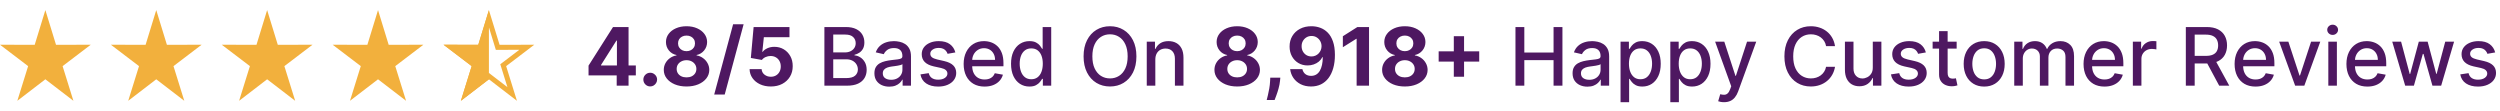 <svg width="496" height="22" viewBox="0 0 496 22" fill="none" xmlns="http://www.w3.org/2000/svg">
<path d="M9 2L11.114 8.891L18 8.875L12.42 13.119L14.562 20L9 15.731L3.438 20L5.58 13.119L0 8.875L6.886 8.891L9 2Z" fill="#F2B03D"/>
<path d="M31 2L33.114 8.891L40 8.875L34.42 13.119L36.562 20L31 15.731L25.438 20L27.58 13.119L22 8.875L28.886 8.891L31 2Z" fill="#F2B03D"/>
<path d="M53 2L55.114 8.891L62 8.875L56.42 13.119L58.562 20L53 15.731L47.438 20L49.58 13.119L44 8.875L50.886 8.891L53 2Z" fill="#F2B03D"/>
<path d="M75 2L77.114 8.891L84 8.875L78.42 13.119L80.562 20L75 15.731L69.438 20L71.58 13.119L66 8.875L72.886 8.891L75 2Z" fill="#F2B03D"/>
<path d="M97 3.705L98.636 9.038L98.744 9.392L99.115 9.391L104.512 9.379L100.117 12.721L99.838 12.933L99.943 13.267L101.616 18.644L97.304 15.335L97 15.101L96.696 15.335L92.384 18.644L94.057 13.267L94.162 12.933L93.883 12.721L89.488 9.379L94.885 9.391L95.256 9.392L95.364 9.038L97 3.705Z" stroke="#F2B03D"/>
<path d="M91.438 20L97 15.731V2L94.886 8.891L88 8.875L93.58 13.119L91.438 20Z" fill="#F2B03D"/>
<path d="M116.767 14.954V13.017L121.625 5.364H123.295V8.045H122.307L119.244 12.892V12.983H126.148V14.954H116.767ZM122.352 17V14.364L122.398 13.506V5.364H124.705V17H122.352ZM129.006 17.148C128.631 17.148 128.309 17.015 128.04 16.75C127.775 16.481 127.642 16.159 127.642 15.784C127.642 15.413 127.775 15.095 128.04 14.829C128.309 14.564 128.631 14.432 129.006 14.432C129.369 14.432 129.688 14.564 129.96 14.829C130.233 15.095 130.369 15.413 130.369 15.784C130.369 16.034 130.305 16.263 130.176 16.472C130.051 16.676 129.886 16.841 129.682 16.966C129.477 17.087 129.252 17.148 129.006 17.148ZM136.206 17.159C135.331 17.159 134.553 17.017 133.871 16.733C133.193 16.445 132.661 16.053 132.274 15.557C131.888 15.061 131.695 14.498 131.695 13.869C131.695 13.384 131.804 12.939 132.024 12.534C132.248 12.125 132.551 11.786 132.933 11.517C133.316 11.244 133.744 11.07 134.217 10.994V10.915C133.596 10.79 133.092 10.489 132.706 10.011C132.32 9.53 132.126 8.972 132.126 8.335C132.126 7.733 132.303 7.197 132.655 6.727C133.007 6.254 133.49 5.883 134.104 5.614C134.721 5.341 135.422 5.205 136.206 5.205C136.99 5.205 137.689 5.341 138.303 5.614C138.92 5.886 139.405 6.259 139.757 6.733C140.109 7.203 140.287 7.737 140.291 8.335C140.287 8.975 140.09 9.534 139.7 10.011C139.31 10.489 138.81 10.79 138.2 10.915V10.994C138.666 11.07 139.089 11.244 139.467 11.517C139.85 11.786 140.153 12.125 140.376 12.534C140.604 12.939 140.719 13.384 140.723 13.869C140.719 14.498 140.524 15.061 140.138 15.557C139.751 16.053 139.217 16.445 138.536 16.733C137.857 17.017 137.081 17.159 136.206 17.159ZM136.206 15.352C136.596 15.352 136.937 15.282 137.229 15.142C137.52 14.998 137.748 14.801 137.911 14.551C138.077 14.297 138.161 14.006 138.161 13.676C138.161 13.339 138.075 13.042 137.905 12.784C137.734 12.523 137.503 12.318 137.212 12.171C136.92 12.019 136.585 11.943 136.206 11.943C135.831 11.943 135.496 12.019 135.2 12.171C134.905 12.318 134.672 12.523 134.501 12.784C134.335 13.042 134.251 13.339 134.251 13.676C134.251 14.006 134.333 14.297 134.496 14.551C134.659 14.801 134.888 14.998 135.183 15.142C135.479 15.282 135.82 15.352 136.206 15.352ZM136.206 10.153C136.532 10.153 136.821 10.087 137.075 9.955C137.329 9.822 137.528 9.638 137.672 9.403C137.816 9.169 137.888 8.898 137.888 8.591C137.888 8.288 137.816 8.023 137.672 7.795C137.528 7.564 137.331 7.384 137.081 7.256C136.831 7.123 136.539 7.057 136.206 7.057C135.876 7.057 135.585 7.123 135.331 7.256C135.077 7.384 134.878 7.564 134.734 7.795C134.594 8.023 134.524 8.288 134.524 8.591C134.524 8.898 134.596 9.169 134.74 9.403C134.884 9.638 135.083 9.822 135.337 9.955C135.59 10.087 135.88 10.153 136.206 10.153ZM147.534 4.818L143.784 18.75H141.699L145.449 4.818H147.534ZM152.928 17.159C152.125 17.159 151.409 17.011 150.78 16.716C150.155 16.421 149.659 16.013 149.291 15.494C148.924 14.975 148.732 14.381 148.717 13.71H151.104C151.13 14.161 151.32 14.527 151.672 14.807C152.024 15.087 152.443 15.227 152.928 15.227C153.314 15.227 153.655 15.142 153.95 14.972C154.25 14.797 154.482 14.557 154.649 14.25C154.82 13.939 154.905 13.583 154.905 13.182C154.905 12.773 154.818 12.413 154.643 12.102C154.473 11.792 154.236 11.549 153.933 11.375C153.63 11.201 153.284 11.112 152.893 11.108C152.553 11.108 152.221 11.178 151.899 11.318C151.581 11.458 151.333 11.65 151.155 11.892L148.967 11.5L149.518 5.364H156.632V7.375H151.547L151.246 10.29H151.314C151.518 10.002 151.827 9.763 152.24 9.574C152.653 9.384 153.115 9.29 153.626 9.29C154.327 9.29 154.952 9.455 155.501 9.784C156.051 10.114 156.484 10.566 156.803 11.142C157.121 11.714 157.278 12.373 157.274 13.119C157.278 13.903 157.096 14.6 156.729 15.21C156.365 15.816 155.856 16.294 155.2 16.642C154.549 16.987 153.791 17.159 152.928 17.159ZM163.56 17V5.364H167.821C168.647 5.364 169.33 5.5 169.872 5.773C170.414 6.042 170.819 6.407 171.088 6.869C171.357 7.328 171.491 7.845 171.491 8.42C171.491 8.905 171.402 9.314 171.224 9.648C171.046 9.977 170.808 10.242 170.509 10.443C170.213 10.64 169.887 10.784 169.531 10.875V10.989C169.918 11.008 170.295 11.133 170.662 11.364C171.033 11.591 171.34 11.915 171.582 12.335C171.825 12.756 171.946 13.267 171.946 13.869C171.946 14.464 171.806 14.998 171.526 15.472C171.249 15.941 170.821 16.314 170.241 16.591C169.662 16.864 168.921 17 168.02 17H163.56ZM165.315 15.494H167.849C168.69 15.494 169.293 15.331 169.656 15.006C170.02 14.68 170.202 14.273 170.202 13.784C170.202 13.417 170.109 13.079 169.923 12.773C169.738 12.466 169.473 12.222 169.128 12.04C168.787 11.858 168.382 11.767 167.912 11.767H165.315V15.494ZM165.315 10.398H167.668C168.062 10.398 168.416 10.322 168.73 10.171C169.048 10.019 169.3 9.807 169.486 9.534C169.675 9.258 169.77 8.932 169.77 8.557C169.77 8.076 169.601 7.672 169.264 7.347C168.927 7.021 168.41 6.858 167.713 6.858H165.315V10.398ZM176.432 17.193C175.879 17.193 175.379 17.091 174.932 16.886C174.485 16.678 174.131 16.377 173.869 15.983C173.612 15.589 173.483 15.106 173.483 14.534C173.483 14.042 173.578 13.636 173.767 13.318C173.956 13 174.212 12.748 174.534 12.562C174.856 12.377 175.216 12.237 175.614 12.142C176.011 12.047 176.417 11.975 176.83 11.926C177.352 11.866 177.777 11.816 178.102 11.778C178.428 11.737 178.665 11.671 178.812 11.579C178.96 11.489 179.034 11.341 179.034 11.136V11.097C179.034 10.6 178.894 10.216 178.614 9.943C178.337 9.67 177.924 9.534 177.375 9.534C176.803 9.534 176.352 9.661 176.023 9.915C175.697 10.165 175.472 10.443 175.347 10.75L173.75 10.386C173.939 9.856 174.216 9.428 174.58 9.102C174.947 8.773 175.369 8.534 175.847 8.386C176.324 8.235 176.826 8.159 177.352 8.159C177.701 8.159 178.07 8.201 178.46 8.284C178.854 8.364 179.222 8.511 179.562 8.727C179.907 8.943 180.189 9.252 180.409 9.653C180.629 10.051 180.739 10.568 180.739 11.204V17H179.08V15.807H179.011C178.902 16.026 178.737 16.242 178.517 16.454C178.297 16.667 178.015 16.843 177.67 16.983C177.326 17.123 176.913 17.193 176.432 17.193ZM176.801 15.829C177.271 15.829 177.672 15.737 178.006 15.551C178.343 15.366 178.598 15.123 178.773 14.824C178.951 14.521 179.04 14.197 179.04 13.852V12.727C178.979 12.788 178.862 12.845 178.688 12.898C178.517 12.947 178.322 12.991 178.102 13.028C177.883 13.062 177.669 13.095 177.46 13.125C177.252 13.152 177.078 13.174 176.938 13.193C176.608 13.235 176.307 13.305 176.034 13.403C175.765 13.502 175.549 13.644 175.386 13.829C175.227 14.011 175.148 14.254 175.148 14.557C175.148 14.977 175.303 15.296 175.614 15.511C175.924 15.723 176.32 15.829 176.801 15.829ZM189.541 10.403L188.001 10.676C187.937 10.479 187.835 10.292 187.695 10.114C187.558 9.936 187.373 9.79 187.138 9.676C186.903 9.562 186.609 9.506 186.257 9.506C185.776 9.506 185.375 9.614 185.053 9.83C184.731 10.042 184.57 10.316 184.57 10.653C184.57 10.945 184.678 11.18 184.893 11.358C185.109 11.536 185.458 11.682 185.939 11.796L187.325 12.114C188.128 12.299 188.727 12.585 189.121 12.972C189.515 13.358 189.712 13.86 189.712 14.477C189.712 15 189.56 15.466 189.257 15.875C188.958 16.28 188.539 16.599 188.001 16.829C187.467 17.061 186.848 17.176 186.143 17.176C185.166 17.176 184.369 16.968 183.751 16.551C183.134 16.131 182.755 15.534 182.615 14.761L184.257 14.511C184.359 14.939 184.57 15.263 184.888 15.483C185.206 15.699 185.621 15.807 186.132 15.807C186.689 15.807 187.134 15.691 187.467 15.46C187.801 15.225 187.967 14.939 187.967 14.602C187.967 14.329 187.865 14.1 187.661 13.915C187.46 13.729 187.151 13.589 186.734 13.494L185.257 13.171C184.443 12.985 183.84 12.689 183.45 12.284C183.064 11.879 182.871 11.366 182.871 10.744C182.871 10.229 183.015 9.778 183.303 9.392C183.59 9.006 183.988 8.705 184.496 8.489C185.003 8.269 185.585 8.159 186.24 8.159C187.183 8.159 187.926 8.364 188.467 8.773C189.009 9.178 189.367 9.722 189.541 10.403ZM195.341 17.176C194.481 17.176 193.741 16.992 193.119 16.625C192.502 16.254 192.025 15.733 191.688 15.062C191.354 14.388 191.188 13.598 191.188 12.693C191.188 11.799 191.354 11.011 191.688 10.329C192.025 9.648 192.494 9.116 193.097 8.733C193.703 8.35 194.411 8.159 195.222 8.159C195.714 8.159 196.191 8.241 196.653 8.403C197.116 8.566 197.53 8.822 197.898 9.17C198.265 9.519 198.555 9.972 198.767 10.528C198.979 11.081 199.085 11.754 199.085 12.546V13.148H192.148V11.875H197.42C197.42 11.428 197.33 11.032 197.148 10.688C196.966 10.339 196.71 10.064 196.381 9.864C196.055 9.663 195.672 9.562 195.233 9.562C194.756 9.562 194.339 9.68 193.983 9.915C193.631 10.146 193.358 10.449 193.165 10.824C192.975 11.195 192.881 11.598 192.881 12.034V13.028C192.881 13.612 192.983 14.108 193.188 14.517C193.396 14.926 193.686 15.239 194.057 15.454C194.428 15.667 194.862 15.773 195.358 15.773C195.68 15.773 195.973 15.727 196.239 15.636C196.504 15.542 196.733 15.402 196.926 15.216C197.119 15.03 197.267 14.801 197.369 14.528L198.977 14.818C198.848 15.292 198.617 15.706 198.284 16.062C197.955 16.415 197.54 16.689 197.04 16.886C196.544 17.079 195.977 17.176 195.341 17.176ZM204.237 17.171C203.533 17.171 202.904 16.991 202.351 16.631C201.802 16.267 201.37 15.75 201.055 15.079C200.745 14.405 200.589 13.597 200.589 12.653C200.589 11.71 200.747 10.903 201.061 10.233C201.379 9.562 201.815 9.049 202.368 8.693C202.921 8.337 203.548 8.159 204.249 8.159C204.79 8.159 205.226 8.25 205.555 8.432C205.889 8.61 206.146 8.818 206.328 9.057C206.514 9.295 206.658 9.506 206.76 9.688H206.862V5.364H208.561V17H206.902V15.642H206.76C206.658 15.828 206.51 16.04 206.317 16.278C206.127 16.517 205.866 16.725 205.533 16.903C205.199 17.081 204.768 17.171 204.237 17.171ZM204.612 15.722C205.101 15.722 205.514 15.593 205.851 15.335C206.192 15.074 206.449 14.712 206.624 14.25C206.802 13.788 206.891 13.25 206.891 12.636C206.891 12.03 206.804 11.5 206.629 11.046C206.455 10.591 206.199 10.237 205.862 9.983C205.525 9.729 205.108 9.602 204.612 9.602C204.101 9.602 203.675 9.735 203.334 10C202.993 10.265 202.735 10.627 202.561 11.085C202.391 11.544 202.305 12.061 202.305 12.636C202.305 13.22 202.393 13.744 202.567 14.21C202.741 14.676 202.999 15.046 203.339 15.318C203.684 15.587 204.108 15.722 204.612 15.722ZM225.464 11.182C225.464 12.424 225.237 13.492 224.783 14.386C224.328 15.277 223.705 15.962 222.913 16.443C222.125 16.921 221.23 17.159 220.226 17.159C219.218 17.159 218.319 16.921 217.527 16.443C216.739 15.962 216.118 15.275 215.663 14.381C215.209 13.487 214.982 12.421 214.982 11.182C214.982 9.939 215.209 8.873 215.663 7.983C216.118 7.089 216.739 6.403 217.527 5.926C218.319 5.445 219.218 5.205 220.226 5.205C221.23 5.205 222.125 5.445 222.913 5.926C223.705 6.403 224.328 7.089 224.783 7.983C225.237 8.873 225.464 9.939 225.464 11.182ZM223.726 11.182C223.726 10.235 223.572 9.438 223.266 8.79C222.963 8.138 222.546 7.646 222.016 7.312C221.489 6.975 220.893 6.807 220.226 6.807C219.555 6.807 218.957 6.975 218.43 7.312C217.904 7.646 217.487 8.138 217.18 8.79C216.877 9.438 216.726 10.235 216.726 11.182C216.726 12.129 216.877 12.928 217.18 13.579C217.487 14.227 217.904 14.72 218.43 15.057C218.957 15.39 219.555 15.557 220.226 15.557C220.893 15.557 221.489 15.39 222.016 15.057C222.546 14.72 222.963 14.227 223.266 13.579C223.572 12.928 223.726 12.129 223.726 11.182ZM229.216 11.818V17H227.517V8.273H229.148V9.693H229.256C229.456 9.231 229.771 8.86 230.199 8.58C230.631 8.299 231.174 8.159 231.83 8.159C232.424 8.159 232.945 8.284 233.392 8.534C233.839 8.78 234.186 9.148 234.432 9.636C234.678 10.125 234.801 10.729 234.801 11.449V17H233.102V11.653C233.102 11.021 232.938 10.527 232.608 10.171C232.278 9.811 231.826 9.631 231.25 9.631C230.856 9.631 230.506 9.716 230.199 9.886C229.896 10.057 229.655 10.307 229.477 10.636C229.303 10.962 229.216 11.356 229.216 11.818ZM245.456 17.159C244.581 17.159 243.803 17.017 243.121 16.733C242.443 16.445 241.911 16.053 241.524 15.557C241.138 15.061 240.945 14.498 240.945 13.869C240.945 13.384 241.054 12.939 241.274 12.534C241.498 12.125 241.801 11.786 242.183 11.517C242.566 11.244 242.994 11.07 243.467 10.994V10.915C242.846 10.79 242.342 10.489 241.956 10.011C241.57 9.53 241.376 8.972 241.376 8.335C241.376 7.733 241.553 7.197 241.905 6.727C242.257 6.254 242.74 5.883 243.354 5.614C243.971 5.341 244.672 5.205 245.456 5.205C246.24 5.205 246.939 5.341 247.553 5.614C248.17 5.886 248.655 6.259 249.007 6.733C249.359 7.203 249.537 7.737 249.541 8.335C249.537 8.975 249.34 9.534 248.95 10.011C248.56 10.489 248.06 10.79 247.45 10.915V10.994C247.916 11.07 248.339 11.244 248.717 11.517C249.1 11.786 249.403 12.125 249.626 12.534C249.854 12.939 249.969 13.384 249.973 13.869C249.969 14.498 249.774 15.061 249.388 15.557C249.001 16.053 248.467 16.445 247.786 16.733C247.107 17.017 246.331 17.159 245.456 17.159ZM245.456 15.352C245.846 15.352 246.187 15.282 246.479 15.142C246.77 14.998 246.998 14.801 247.161 14.551C247.327 14.297 247.411 14.006 247.411 13.676C247.411 13.339 247.325 13.042 247.155 12.784C246.984 12.523 246.753 12.318 246.462 12.171C246.17 12.019 245.835 11.943 245.456 11.943C245.081 11.943 244.746 12.019 244.45 12.171C244.155 12.318 243.922 12.523 243.751 12.784C243.585 13.042 243.501 13.339 243.501 13.676C243.501 14.006 243.583 14.297 243.746 14.551C243.909 14.801 244.138 14.998 244.433 15.142C244.729 15.282 245.07 15.352 245.456 15.352ZM245.456 10.153C245.782 10.153 246.071 10.087 246.325 9.955C246.579 9.822 246.778 9.638 246.922 9.403C247.066 9.169 247.138 8.898 247.138 8.591C247.138 8.288 247.066 8.023 246.922 7.795C246.778 7.564 246.581 7.384 246.331 7.256C246.081 7.123 245.789 7.057 245.456 7.057C245.126 7.057 244.835 7.123 244.581 7.256C244.327 7.384 244.128 7.564 243.984 7.795C243.844 8.023 243.774 8.288 243.774 8.591C243.774 8.898 243.846 9.169 243.99 9.403C244.134 9.638 244.333 9.822 244.587 9.955C244.84 10.087 245.13 10.153 245.456 10.153ZM254.018 15.409L253.956 16.034C253.907 16.534 253.812 17.032 253.672 17.528C253.536 18.028 253.392 18.481 253.24 18.886C253.092 19.292 252.973 19.61 252.882 19.841H251.314C251.371 19.617 251.448 19.305 251.547 18.903C251.645 18.506 251.738 18.059 251.825 17.562C251.912 17.066 251.967 16.561 251.99 16.046L252.018 15.409H254.018ZM260.2 5.205C260.799 5.205 261.375 5.305 261.928 5.506C262.484 5.706 262.981 6.027 263.416 6.466C263.856 6.905 264.202 7.489 264.456 8.216C264.714 8.939 264.844 9.828 264.848 10.881C264.848 11.869 264.736 12.752 264.513 13.528C264.293 14.301 263.977 14.958 263.564 15.5C263.151 16.042 262.653 16.454 262.07 16.739C261.486 17.019 260.835 17.159 260.115 17.159C259.339 17.159 258.653 17.009 258.058 16.71C257.464 16.407 256.984 15.996 256.621 15.477C256.261 14.954 256.043 14.367 255.967 13.716H258.393C258.488 14.14 258.687 14.47 258.99 14.704C259.293 14.936 259.668 15.051 260.115 15.051C260.873 15.051 261.448 14.722 261.842 14.062C262.236 13.4 262.435 12.492 262.439 11.341H262.359C262.185 11.682 261.95 11.975 261.655 12.222C261.359 12.464 261.02 12.652 260.638 12.784C260.259 12.917 259.856 12.983 259.428 12.983C258.742 12.983 258.13 12.822 257.592 12.5C257.054 12.178 256.63 11.735 256.32 11.171C256.009 10.606 255.854 9.962 255.854 9.239C255.85 8.458 256.03 7.763 256.393 7.153C256.757 6.544 257.265 6.066 257.916 5.722C258.571 5.373 259.333 5.201 260.2 5.205ZM260.217 7.136C259.835 7.136 259.494 7.227 259.195 7.409C258.899 7.591 258.664 7.835 258.49 8.142C258.32 8.449 258.236 8.792 258.24 9.17C258.24 9.553 258.323 9.898 258.49 10.204C258.661 10.508 258.892 10.75 259.183 10.932C259.479 11.11 259.816 11.199 260.195 11.199C260.479 11.199 260.742 11.146 260.984 11.04C261.227 10.934 261.437 10.788 261.615 10.602C261.797 10.413 261.939 10.195 262.041 9.949C262.143 9.703 262.195 9.441 262.195 9.165C262.191 8.797 262.104 8.46 261.933 8.153C261.763 7.847 261.528 7.6 261.229 7.415C260.929 7.229 260.592 7.136 260.217 7.136ZM271.615 5.364V17H269.155V7.699H269.087L266.422 9.369V7.188L269.303 5.364H271.615ZM278.722 17.159C277.847 17.159 277.068 17.017 276.386 16.733C275.708 16.445 275.176 16.053 274.79 15.557C274.403 15.061 274.21 14.498 274.21 13.869C274.21 13.384 274.32 12.939 274.54 12.534C274.763 12.125 275.066 11.786 275.449 11.517C275.831 11.244 276.259 11.07 276.733 10.994V10.915C276.112 10.79 275.608 10.489 275.222 10.011C274.835 9.53 274.642 8.972 274.642 8.335C274.642 7.733 274.818 7.197 275.17 6.727C275.523 6.254 276.006 5.883 276.619 5.614C277.237 5.341 277.938 5.205 278.722 5.205C279.506 5.205 280.205 5.341 280.818 5.614C281.436 5.886 281.92 6.259 282.273 6.733C282.625 7.203 282.803 7.737 282.807 8.335C282.803 8.975 282.606 9.534 282.216 10.011C281.826 10.489 281.326 10.79 280.716 10.915V10.994C281.182 11.07 281.604 11.244 281.983 11.517C282.366 11.786 282.669 12.125 282.892 12.534C283.119 12.939 283.235 13.384 283.239 13.869C283.235 14.498 283.04 15.061 282.653 15.557C282.267 16.053 281.733 16.445 281.051 16.733C280.373 17.017 279.597 17.159 278.722 17.159ZM278.722 15.352C279.112 15.352 279.453 15.282 279.744 15.142C280.036 14.998 280.263 14.801 280.426 14.551C280.593 14.297 280.676 14.006 280.676 13.676C280.676 13.339 280.591 13.042 280.42 12.784C280.25 12.523 280.019 12.318 279.727 12.171C279.436 12.019 279.1 11.943 278.722 11.943C278.347 11.943 278.011 12.019 277.716 12.171C277.42 12.318 277.188 12.523 277.017 12.784C276.85 13.042 276.767 13.339 276.767 13.676C276.767 14.006 276.848 14.297 277.011 14.551C277.174 14.801 277.403 14.998 277.699 15.142C277.994 15.282 278.335 15.352 278.722 15.352ZM278.722 10.153C279.047 10.153 279.337 10.087 279.591 9.955C279.845 9.822 280.044 9.638 280.188 9.403C280.331 9.169 280.403 8.898 280.403 8.591C280.403 8.288 280.331 8.023 280.188 7.795C280.044 7.564 279.847 7.384 279.597 7.256C279.347 7.123 279.055 7.057 278.722 7.057C278.392 7.057 278.1 7.123 277.847 7.256C277.593 7.384 277.394 7.564 277.25 7.795C277.11 8.023 277.04 8.288 277.04 8.591C277.04 8.898 277.112 9.169 277.256 9.403C277.4 9.638 277.598 9.822 277.852 9.955C278.106 10.087 278.396 10.153 278.722 10.153ZM288.436 15.227V7.182H290.47V15.227H288.436ZM285.43 12.222V10.188H293.476V12.222H285.43ZM300.669 17V5.364H302.425V10.421H308.226V5.364H309.987V17H308.226V11.926H302.425V17H300.669ZM314.947 17.193C314.394 17.193 313.894 17.091 313.447 16.886C313 16.678 312.646 16.377 312.385 15.983C312.127 15.589 311.999 15.106 311.999 14.534C311.999 14.042 312.093 13.636 312.283 13.318C312.472 13 312.728 12.748 313.05 12.562C313.372 12.377 313.732 12.237 314.129 12.142C314.527 12.047 314.932 11.975 315.345 11.926C315.868 11.866 316.292 11.816 316.618 11.778C316.944 11.737 317.18 11.671 317.328 11.579C317.476 11.489 317.55 11.341 317.55 11.136V11.097C317.55 10.6 317.41 10.216 317.129 9.943C316.853 9.67 316.44 9.534 315.891 9.534C315.319 9.534 314.868 9.661 314.538 9.915C314.213 10.165 313.987 10.443 313.862 10.75L312.266 10.386C312.455 9.856 312.732 9.428 313.095 9.102C313.463 8.773 313.885 8.534 314.362 8.386C314.839 8.235 315.341 8.159 315.868 8.159C316.216 8.159 316.586 8.201 316.976 8.284C317.37 8.364 317.737 8.511 318.078 8.727C318.423 8.943 318.705 9.252 318.925 9.653C319.144 10.051 319.254 10.568 319.254 11.204V17H317.595V15.807H317.527C317.417 16.026 317.252 16.242 317.033 16.454C316.813 16.667 316.531 16.843 316.186 16.983C315.841 17.123 315.429 17.193 314.947 17.193ZM315.317 15.829C315.786 15.829 316.188 15.737 316.521 15.551C316.858 15.366 317.114 15.123 317.288 14.824C317.466 14.521 317.555 14.197 317.555 13.852V12.727C317.495 12.788 317.377 12.845 317.203 12.898C317.033 12.947 316.838 12.991 316.618 13.028C316.398 13.062 316.184 13.095 315.976 13.125C315.768 13.152 315.593 13.174 315.453 13.193C315.124 13.235 314.822 13.305 314.55 13.403C314.281 13.502 314.065 13.644 313.902 13.829C313.743 14.011 313.663 14.254 313.663 14.557C313.663 14.977 313.819 15.296 314.129 15.511C314.44 15.723 314.836 15.829 315.317 15.829ZM321.517 20.273V8.273H323.176V9.688H323.318C323.417 9.506 323.559 9.295 323.744 9.057C323.93 8.818 324.188 8.61 324.517 8.432C324.847 8.25 325.282 8.159 325.824 8.159C326.528 8.159 327.157 8.337 327.71 8.693C328.263 9.049 328.697 9.562 329.011 10.233C329.33 10.903 329.489 11.71 329.489 12.653C329.489 13.597 329.331 14.405 329.017 15.079C328.703 15.75 328.271 16.267 327.722 16.631C327.172 16.991 326.545 17.171 325.841 17.171C325.311 17.171 324.877 17.081 324.54 16.903C324.206 16.725 323.945 16.517 323.756 16.278C323.566 16.04 323.42 15.828 323.318 15.642H323.216V20.273H321.517ZM323.182 12.636C323.182 13.25 323.271 13.788 323.449 14.25C323.627 14.712 323.884 15.074 324.222 15.335C324.559 15.593 324.972 15.722 325.46 15.722C325.968 15.722 326.392 15.587 326.733 15.318C327.074 15.046 327.331 14.676 327.506 14.21C327.684 13.744 327.773 13.22 327.773 12.636C327.773 12.061 327.686 11.544 327.511 11.085C327.341 10.627 327.083 10.265 326.739 10C326.398 9.735 325.972 9.602 325.46 9.602C324.968 9.602 324.551 9.729 324.21 9.983C323.873 10.237 323.617 10.591 323.443 11.046C323.269 11.5 323.182 12.03 323.182 12.636ZM331.392 20.273V8.273H333.051V9.688H333.193C333.292 9.506 333.434 9.295 333.619 9.057C333.805 8.818 334.063 8.61 334.392 8.432C334.722 8.25 335.157 8.159 335.699 8.159C336.403 8.159 337.032 8.337 337.585 8.693C338.138 9.049 338.572 9.562 338.886 10.233C339.205 10.903 339.364 11.71 339.364 12.653C339.364 13.597 339.206 14.405 338.892 15.079C338.578 15.75 338.146 16.267 337.597 16.631C337.047 16.991 336.42 17.171 335.716 17.171C335.186 17.171 334.752 17.081 334.415 16.903C334.081 16.725 333.82 16.517 333.631 16.278C333.441 16.04 333.295 15.828 333.193 15.642H333.091V20.273H331.392ZM333.057 12.636C333.057 13.25 333.146 13.788 333.324 14.25C333.502 14.712 333.759 15.074 334.097 15.335C334.434 15.593 334.847 15.722 335.335 15.722C335.843 15.722 336.267 15.587 336.608 15.318C336.949 15.046 337.206 14.676 337.381 14.21C337.559 13.744 337.648 13.22 337.648 12.636C337.648 12.061 337.561 11.544 337.386 11.085C337.216 10.627 336.958 10.265 336.614 10C336.273 9.735 335.847 9.602 335.335 9.602C334.843 9.602 334.426 9.729 334.085 9.983C333.748 10.237 333.492 10.591 333.318 11.046C333.144 11.5 333.057 12.03 333.057 12.636ZM342.044 20.273C341.79 20.273 341.559 20.252 341.351 20.21C341.143 20.172 340.987 20.131 340.885 20.085L341.294 18.693C341.605 18.776 341.881 18.812 342.124 18.801C342.366 18.79 342.58 18.699 342.766 18.528C342.955 18.358 343.122 18.079 343.266 17.693L343.476 17.114L340.283 8.273H342.101L344.311 15.046H344.402L346.612 8.273H348.436L344.839 18.165C344.673 18.619 344.461 19.004 344.203 19.318C343.946 19.636 343.639 19.875 343.283 20.034C342.927 20.193 342.514 20.273 342.044 20.273ZM364.068 9.148H362.295C362.227 8.769 362.1 8.436 361.915 8.148C361.729 7.86 361.502 7.616 361.233 7.415C360.964 7.214 360.663 7.062 360.33 6.96C360 6.858 359.65 6.807 359.278 6.807C358.608 6.807 358.008 6.975 357.477 7.312C356.951 7.65 356.534 8.144 356.227 8.795C355.924 9.447 355.773 10.242 355.773 11.182C355.773 12.129 355.924 12.928 356.227 13.579C356.534 14.231 356.953 14.723 357.483 15.057C358.013 15.39 358.61 15.557 359.273 15.557C359.64 15.557 359.989 15.508 360.318 15.409C360.652 15.307 360.953 15.157 361.222 14.96C361.491 14.763 361.718 14.523 361.903 14.239C362.093 13.951 362.223 13.621 362.295 13.25L364.068 13.256C363.973 13.828 363.79 14.354 363.517 14.835C363.248 15.312 362.902 15.725 362.477 16.074C362.057 16.419 361.576 16.686 361.034 16.875C360.492 17.064 359.902 17.159 359.261 17.159C358.254 17.159 357.356 16.921 356.568 16.443C355.78 15.962 355.159 15.275 354.705 14.381C354.254 13.487 354.028 12.421 354.028 11.182C354.028 9.939 354.256 8.873 354.71 7.983C355.165 7.089 355.786 6.403 356.574 5.926C357.362 5.445 358.258 5.205 359.261 5.205C359.879 5.205 360.455 5.294 360.989 5.472C361.527 5.646 362.009 5.903 362.438 6.244C362.866 6.581 363.22 6.994 363.5 7.483C363.78 7.968 363.97 8.523 364.068 9.148ZM371.561 13.381V8.273H373.266V17H371.595V15.489H371.504C371.304 15.954 370.982 16.343 370.538 16.653C370.099 16.96 369.552 17.114 368.896 17.114C368.336 17.114 367.839 16.991 367.408 16.744C366.98 16.494 366.643 16.125 366.396 15.636C366.154 15.148 366.033 14.544 366.033 13.824V8.273H367.732V13.619C367.732 14.214 367.896 14.688 368.226 15.04C368.555 15.392 368.983 15.568 369.51 15.568C369.828 15.568 370.144 15.489 370.459 15.329C370.777 15.171 371.04 14.93 371.249 14.608C371.461 14.286 371.565 13.877 371.561 13.381ZM382.088 10.403L380.548 10.676C380.484 10.479 380.382 10.292 380.241 10.114C380.105 9.936 379.92 9.79 379.685 9.676C379.45 9.562 379.156 9.506 378.804 9.506C378.323 9.506 377.921 9.614 377.599 9.83C377.277 10.042 377.116 10.316 377.116 10.653C377.116 10.945 377.224 11.18 377.44 11.358C377.656 11.536 378.005 11.682 378.486 11.796L379.872 12.114C380.675 12.299 381.274 12.585 381.668 12.972C382.062 13.358 382.259 13.86 382.259 14.477C382.259 15 382.107 15.466 381.804 15.875C381.505 16.28 381.086 16.599 380.548 16.829C380.014 17.061 379.395 17.176 378.69 17.176C377.713 17.176 376.916 16.968 376.298 16.551C375.681 16.131 375.302 15.534 375.162 14.761L376.804 14.511C376.906 14.939 377.116 15.263 377.435 15.483C377.753 15.699 378.168 15.807 378.679 15.807C379.236 15.807 379.681 15.691 380.014 15.46C380.348 15.225 380.514 14.939 380.514 14.602C380.514 14.329 380.412 14.1 380.207 13.915C380.007 13.729 379.698 13.589 379.281 13.494L377.804 13.171C376.99 12.985 376.387 12.689 375.997 12.284C375.611 11.879 375.418 11.366 375.418 10.744C375.418 10.229 375.562 9.778 375.849 9.392C376.137 9.006 376.535 8.705 377.043 8.489C377.55 8.269 378.132 8.159 378.787 8.159C379.73 8.159 380.473 8.364 381.014 8.773C381.556 9.178 381.914 9.722 382.088 10.403ZM388.2 8.273V9.636H383.433V8.273H388.2ZM384.712 6.182H386.411V14.438C386.411 14.767 386.46 15.015 386.558 15.182C386.657 15.345 386.784 15.456 386.939 15.517C387.098 15.574 387.27 15.602 387.456 15.602C387.592 15.602 387.712 15.593 387.814 15.574C387.916 15.555 387.996 15.54 388.053 15.528L388.359 16.932C388.261 16.97 388.121 17.008 387.939 17.046C387.757 17.087 387.53 17.11 387.257 17.114C386.81 17.121 386.393 17.042 386.007 16.875C385.621 16.708 385.308 16.451 385.07 16.102C384.831 15.754 384.712 15.316 384.712 14.79V6.182ZM393.662 17.176C392.844 17.176 392.13 16.989 391.52 16.614C390.91 16.239 390.437 15.714 390.099 15.04C389.762 14.366 389.594 13.578 389.594 12.676C389.594 11.771 389.762 10.979 390.099 10.301C390.437 9.623 390.91 9.097 391.52 8.722C392.13 8.347 392.844 8.159 393.662 8.159C394.48 8.159 395.194 8.347 395.804 8.722C396.414 9.097 396.887 9.623 397.224 10.301C397.562 10.979 397.73 11.771 397.73 12.676C397.73 13.578 397.562 14.366 397.224 15.04C396.887 15.714 396.414 16.239 395.804 16.614C395.194 16.989 394.48 17.176 393.662 17.176ZM393.668 15.75C394.198 15.75 394.637 15.61 394.986 15.329C395.334 15.049 395.592 14.676 395.759 14.21C395.929 13.744 396.014 13.231 396.014 12.671C396.014 12.114 395.929 11.602 395.759 11.136C395.592 10.667 395.334 10.29 394.986 10.006C394.637 9.722 394.198 9.58 393.668 9.58C393.134 9.58 392.69 9.722 392.338 10.006C391.99 10.29 391.73 10.667 391.56 11.136C391.393 11.602 391.31 12.114 391.31 12.671C391.31 13.231 391.393 13.744 391.56 14.21C391.73 14.676 391.99 15.049 392.338 15.329C392.69 15.61 393.134 15.75 393.668 15.75ZM399.626 17V8.273H401.257V9.693H401.365C401.547 9.212 401.844 8.837 402.257 8.568C402.67 8.295 403.164 8.159 403.74 8.159C404.323 8.159 404.812 8.295 405.206 8.568C405.604 8.841 405.897 9.216 406.087 9.693H406.178C406.386 9.227 406.717 8.856 407.172 8.58C407.626 8.299 408.168 8.159 408.797 8.159C409.589 8.159 410.234 8.407 410.734 8.903C411.238 9.4 411.49 10.148 411.49 11.148V17H409.791V11.307C409.791 10.716 409.63 10.288 409.308 10.023C408.986 9.758 408.602 9.625 408.155 9.625C407.602 9.625 407.172 9.795 406.865 10.136C406.558 10.473 406.405 10.907 406.405 11.438V17H404.712V11.199C404.712 10.725 404.564 10.345 404.268 10.057C403.973 9.769 403.589 9.625 403.115 9.625C402.793 9.625 402.496 9.71 402.223 9.881C401.954 10.047 401.736 10.28 401.57 10.579C401.407 10.879 401.325 11.225 401.325 11.619V17H399.626ZM417.528 17.176C416.669 17.176 415.928 16.992 415.307 16.625C414.689 16.254 414.212 15.733 413.875 15.062C413.542 14.388 413.375 13.598 413.375 12.693C413.375 11.799 413.542 11.011 413.875 10.329C414.212 9.648 414.682 9.116 415.284 8.733C415.89 8.35 416.598 8.159 417.409 8.159C417.902 8.159 418.379 8.241 418.841 8.403C419.303 8.566 419.718 8.822 420.085 9.17C420.453 9.519 420.742 9.972 420.955 10.528C421.167 11.081 421.273 11.754 421.273 12.546V13.148H414.335V11.875H419.608C419.608 11.428 419.517 11.032 419.335 10.688C419.153 10.339 418.898 10.064 418.568 9.864C418.242 9.663 417.86 9.562 417.42 9.562C416.943 9.562 416.527 9.68 416.17 9.915C415.818 10.146 415.545 10.449 415.352 10.824C415.163 11.195 415.068 11.598 415.068 12.034V13.028C415.068 13.612 415.17 14.108 415.375 14.517C415.583 14.926 415.873 15.239 416.244 15.454C416.616 15.667 417.049 15.773 417.545 15.773C417.867 15.773 418.161 15.727 418.426 15.636C418.691 15.542 418.92 15.402 419.114 15.216C419.307 15.03 419.455 14.801 419.557 14.528L421.165 14.818C421.036 15.292 420.805 15.706 420.472 16.062C420.142 16.415 419.727 16.689 419.227 16.886C418.731 17.079 418.165 17.176 417.528 17.176ZM423.158 17V8.273H424.8V9.659H424.891C425.05 9.189 425.33 8.82 425.732 8.551C426.137 8.278 426.595 8.142 427.107 8.142C427.213 8.142 427.338 8.146 427.482 8.153C427.629 8.161 427.745 8.17 427.828 8.182V9.807C427.76 9.788 427.639 9.767 427.464 9.744C427.29 9.718 427.116 9.705 426.942 9.705C426.54 9.705 426.182 9.79 425.868 9.96C425.557 10.127 425.311 10.36 425.129 10.659C424.947 10.954 424.857 11.292 424.857 11.671V17H423.158ZM433.669 17V5.364H437.817C438.718 5.364 439.466 5.519 440.061 5.83C440.66 6.14 441.107 6.57 441.402 7.119C441.697 7.665 441.845 8.295 441.845 9.011C441.845 9.723 441.696 10.35 441.396 10.892C441.101 11.43 440.654 11.848 440.055 12.148C439.461 12.447 438.713 12.597 437.811 12.597H434.669V11.085H437.652C438.22 11.085 438.682 11.004 439.038 10.841C439.398 10.678 439.661 10.441 439.828 10.131C439.995 9.82 440.078 9.447 440.078 9.011C440.078 8.572 439.993 8.191 439.822 7.869C439.656 7.547 439.393 7.301 439.033 7.131C438.677 6.956 438.209 6.869 437.629 6.869H435.425V17H433.669ZM439.413 11.75L442.288 17H440.288L437.47 11.75H439.413ZM447.497 17.176C446.637 17.176 445.897 16.992 445.276 16.625C444.658 16.254 444.181 15.733 443.844 15.062C443.51 14.388 443.344 13.598 443.344 12.693C443.344 11.799 443.51 11.011 443.844 10.329C444.181 9.648 444.651 9.116 445.253 8.733C445.859 8.35 446.567 8.159 447.378 8.159C447.87 8.159 448.348 8.241 448.81 8.403C449.272 8.566 449.687 8.822 450.054 9.17C450.421 9.519 450.711 9.972 450.923 10.528C451.135 11.081 451.241 11.754 451.241 12.546V13.148H444.304V11.875H449.577C449.577 11.428 449.486 11.032 449.304 10.688C449.122 10.339 448.866 10.064 448.537 9.864C448.211 9.663 447.829 9.562 447.389 9.562C446.912 9.562 446.495 9.68 446.139 9.915C445.787 10.146 445.514 10.449 445.321 10.824C445.132 11.195 445.037 11.598 445.037 12.034V13.028C445.037 13.612 445.139 14.108 445.344 14.517C445.552 14.926 445.842 15.239 446.213 15.454C446.584 15.667 447.018 15.773 447.514 15.773C447.836 15.773 448.13 15.727 448.395 15.636C448.66 15.542 448.889 15.402 449.082 15.216C449.276 15.03 449.423 14.801 449.526 14.528L451.134 14.818C451.005 15.292 450.774 15.706 450.44 16.062C450.111 16.415 449.696 16.689 449.196 16.886C448.7 17.079 448.134 17.176 447.497 17.176ZM460.342 8.273L457.178 17H455.359L452.189 8.273H454.013L456.223 14.989H456.314L458.518 8.273H460.342ZM461.939 17V8.273H463.638V17H461.939ZM462.797 6.926C462.501 6.926 462.248 6.828 462.036 6.631C461.827 6.43 461.723 6.191 461.723 5.915C461.723 5.634 461.827 5.396 462.036 5.199C462.248 4.998 462.501 4.898 462.797 4.898C463.092 4.898 463.344 4.998 463.553 5.199C463.765 5.396 463.871 5.634 463.871 5.915C463.871 6.191 463.765 6.43 463.553 6.631C463.344 6.828 463.092 6.926 462.797 6.926ZM469.685 17.176C468.825 17.176 468.084 16.992 467.463 16.625C466.846 16.254 466.368 15.733 466.031 15.062C465.698 14.388 465.531 13.598 465.531 12.693C465.531 11.799 465.698 11.011 466.031 10.329C466.368 9.648 466.838 9.116 467.44 8.733C468.046 8.35 468.755 8.159 469.565 8.159C470.058 8.159 470.535 8.241 470.997 8.403C471.459 8.566 471.874 8.822 472.241 9.17C472.609 9.519 472.899 9.972 473.111 10.528C473.323 11.081 473.429 11.754 473.429 12.546V13.148H466.491V11.875H471.764C471.764 11.428 471.673 11.032 471.491 10.688C471.31 10.339 471.054 10.064 470.724 9.864C470.399 9.663 470.016 9.562 469.577 9.562C469.099 9.562 468.683 9.68 468.327 9.915C467.974 10.146 467.702 10.449 467.509 10.824C467.319 11.195 467.224 11.598 467.224 12.034V13.028C467.224 13.612 467.327 14.108 467.531 14.517C467.74 14.926 468.029 15.239 468.401 15.454C468.772 15.667 469.205 15.773 469.702 15.773C470.024 15.773 470.317 15.727 470.582 15.636C470.848 15.542 471.077 15.402 471.27 15.216C471.463 15.03 471.611 14.801 471.713 14.528L473.321 14.818C473.192 15.292 472.961 15.706 472.628 16.062C472.298 16.415 471.884 16.689 471.384 16.886C470.887 17.079 470.321 17.176 469.685 17.176ZM477.19 17L474.622 8.273H476.378L478.088 14.682H478.173L479.889 8.273H481.645L483.349 14.653H483.435L485.134 8.273H486.889L484.327 17H482.594L480.821 10.699H480.69L478.918 17H477.19ZM495.041 10.403L493.501 10.676C493.437 10.479 493.335 10.292 493.195 10.114C493.058 9.936 492.873 9.79 492.638 9.676C492.403 9.562 492.109 9.506 491.757 9.506C491.276 9.506 490.875 9.614 490.553 9.83C490.231 10.042 490.07 10.316 490.07 10.653C490.07 10.945 490.178 11.18 490.393 11.358C490.609 11.536 490.958 11.682 491.439 11.796L492.825 12.114C493.628 12.299 494.227 12.585 494.621 12.972C495.015 13.358 495.212 13.86 495.212 14.477C495.212 15 495.06 15.466 494.757 15.875C494.458 16.28 494.039 16.599 493.501 16.829C492.967 17.061 492.348 17.176 491.643 17.176C490.666 17.176 489.869 16.968 489.251 16.551C488.634 16.131 488.255 15.534 488.115 14.761L489.757 14.511C489.859 14.939 490.07 15.263 490.388 15.483C490.706 15.699 491.121 15.807 491.632 15.807C492.189 15.807 492.634 15.691 492.967 15.46C493.301 15.225 493.467 14.939 493.467 14.602C493.467 14.329 493.365 14.1 493.161 13.915C492.96 13.729 492.651 13.589 492.234 13.494L490.757 13.171C489.943 12.985 489.34 12.689 488.95 12.284C488.564 11.879 488.371 11.366 488.371 10.744C488.371 10.229 488.515 9.778 488.803 9.392C489.09 9.006 489.488 8.705 489.996 8.489C490.503 8.269 491.085 8.159 491.74 8.159C492.683 8.159 493.426 8.364 493.967 8.773C494.509 9.178 494.867 9.722 495.041 10.403Z" fill="#4E1861"/>
</svg>
